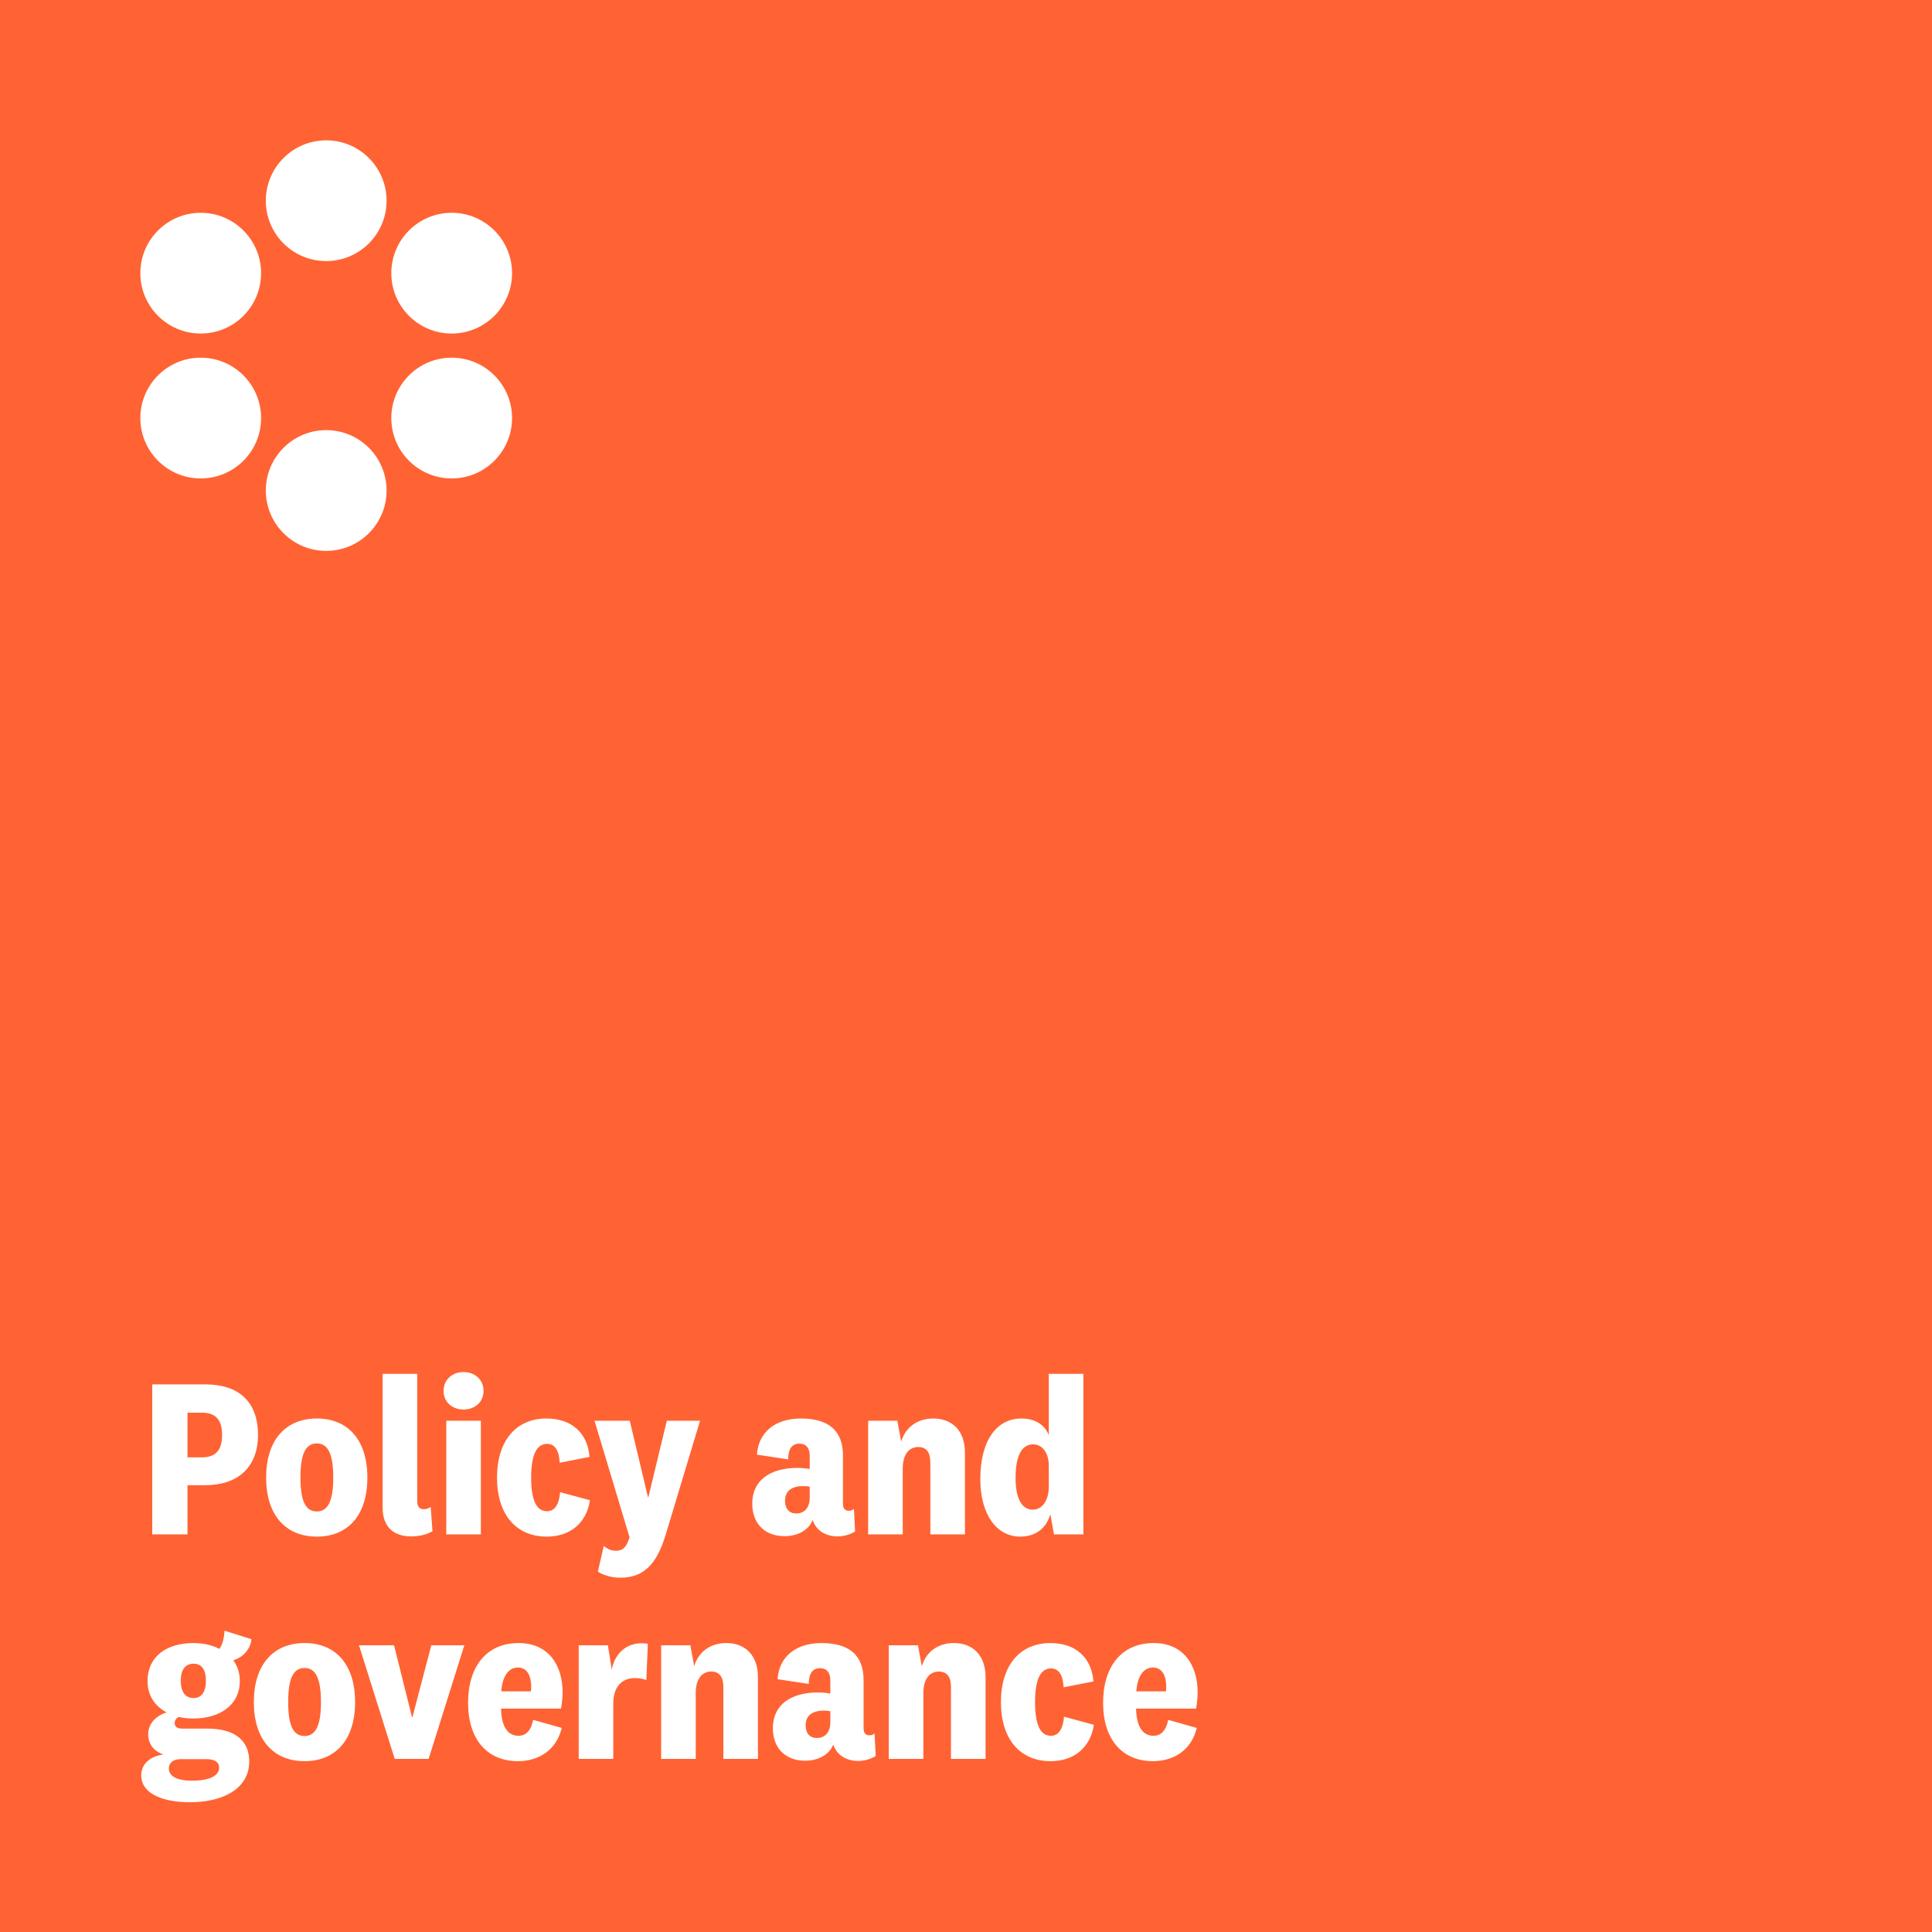 <svg width="413" height="413" viewBox="0 0 413 413" fill="none" xmlns="http://www.w3.org/2000/svg">
<rect width="413" height="413" fill="#FF6333"/>
<path d="M43.872 317.488H40.08V328H32.544V295.936H43.872C51.072 295.936 55.152 299.68 55.152 306.736C55.152 313.648 50.832 317.488 43.872 317.488ZM47.472 306.736C47.472 303.568 46.176 301.984 43.152 301.984H40.08V311.536H43.152C46.176 311.536 47.472 309.952 47.472 306.736ZM78.534 315.856C78.534 323.872 74.406 328.48 67.734 328.48C61.062 328.48 56.886 323.872 56.886 315.856C56.886 307.84 61.062 303.232 67.734 303.232C74.406 303.232 78.534 307.84 78.534 315.856ZM71.238 315.856C71.238 310.96 70.182 308.56 67.734 308.56C65.238 308.56 64.23 310.96 64.23 315.856C64.23 320.704 65.238 323.104 67.734 323.104C70.182 323.104 71.238 320.704 71.238 315.856ZM92.068 322.144L92.452 327.328C91.396 327.952 89.812 328.432 87.892 328.432C84.58 328.432 81.796 326.8 81.796 322.288V293.68H89.188V320.896C89.188 322.096 89.716 322.624 90.58 322.624C91.108 322.624 91.54 322.48 92.068 322.144ZM103.366 297.328C103.366 299.824 101.398 301.312 99.094 301.312C96.79 301.312 94.822 299.824 94.822 297.328C94.822 294.832 96.79 293.296 99.094 293.296C101.398 293.296 103.366 294.832 103.366 297.328ZM95.398 303.712H102.79V328H95.398V303.712ZM106.246 315.856C106.246 307.936 110.374 303.232 116.806 303.232C122.326 303.232 125.638 306.448 126.022 311.44L119.638 312.688C119.542 310.336 118.774 308.656 116.95 308.656C114.598 308.656 113.542 311.248 113.542 315.856C113.542 320.56 114.598 323.056 116.95 323.056C118.63 323.056 119.542 321.472 119.734 318.976L126.118 320.704C125.398 325.504 121.942 328.48 116.902 328.48C110.326 328.48 106.246 323.776 106.246 315.856ZM138.608 320.032L142.544 303.712H149.648L142.352 327.904C140.336 334.768 137.312 337.264 132.56 337.264C130.64 337.264 128.912 336.688 127.808 335.968L129.056 330.496C129.872 331.12 130.64 331.504 131.648 331.504C133.04 331.504 133.904 330.88 134.576 328.624L127.088 303.712H134.624L138.512 320.032H138.608ZM180.198 311.104V321.472C180.198 322.528 180.726 322.96 181.446 322.96C181.878 322.96 182.214 322.816 182.55 322.576L182.79 327.376C181.83 328 180.438 328.432 178.998 328.432C177.126 328.432 175.494 327.712 174.534 326.464C174.198 326.032 173.91 325.504 173.718 324.928C172.902 327.088 170.502 328.384 167.718 328.384C163.542 328.384 160.806 325.744 160.806 321.424C160.806 316.432 164.646 313.792 170.502 313.792C171.366 313.792 172.422 313.888 173.094 314.032V311.2C173.094 309.664 172.422 308.608 170.886 308.608C169.254 308.608 168.486 309.808 168.486 311.968L161.814 310.96C162.102 306.304 165.558 303.232 171.222 303.232C177.318 303.232 180.198 306.016 180.198 311.104ZM173.094 320.128V317.824C172.758 317.728 172.23 317.68 171.702 317.68C169.206 317.68 167.814 318.736 167.814 320.848C167.814 322.528 168.726 323.536 170.214 323.536C171.75 323.536 173.094 322.528 173.094 320.128ZM191.825 303.712L192.641 308.176C193.601 305.008 196.193 303.232 199.505 303.232C203.537 303.232 206.273 305.824 206.273 310.528V328H198.881V312.64C198.881 310.624 198.161 309.328 196.289 309.328C194.465 309.328 192.977 310.672 192.977 313.984V328H185.585V303.712H191.825ZM224.198 317.728V313.36C224.198 310.336 222.662 308.752 220.838 308.752C218.39 308.752 217.094 311.248 217.094 315.952C217.094 320.272 218.438 322.72 220.742 322.72C222.662 322.72 224.198 320.992 224.198 317.728ZM225.302 328L224.534 323.68C223.67 326.752 221.318 328.48 218.102 328.48C213.11 328.48 209.558 323.872 209.558 316.144C209.558 308.08 212.966 303.232 218.342 303.232C221.366 303.232 223.43 304.672 224.198 306.832V293.68H231.59V328H225.302ZM38.64 359.296C38.64 361.6 39.6 362.992 41.376 362.992C43.104 362.992 44.016 361.648 44.016 359.296C44.016 356.896 43.104 355.648 41.376 355.648C39.6 355.648 38.64 356.944 38.64 359.296ZM53.28 376.528C53.28 382.576 47.328 385.264 40.608 385.264C35.184 385.264 30.192 383.632 30.192 379.504C30.192 377.008 32.16 375.424 34.944 375.04C33.072 374.464 31.68 372.976 31.68 370.72C31.68 368.416 33.408 366.736 35.616 366.064C33.12 364.72 31.536 362.464 31.536 359.344C31.536 354.16 35.568 351.232 41.328 351.232C43.44 351.232 45.36 351.664 46.896 352.48C47.568 351.568 47.904 350.224 48 348.592L53.76 350.416C53.52 352.72 51.744 354.352 49.872 354.928C50.784 356.176 51.264 357.664 51.264 359.344C51.264 364.528 46.944 367.36 41.328 367.36C40.224 367.36 39.168 367.264 38.208 367.024C37.632 367.312 37.344 367.792 37.344 368.368C37.344 369.232 38.016 369.52 39.024 369.52H44.352C50.304 369.52 53.28 372.16 53.28 376.528ZM36.096 378.064C36.096 379.792 38.016 380.656 40.992 380.656C44.496 380.656 46.848 379.744 46.848 377.872C46.848 376.672 45.888 376.048 44.112 376.048H38.64C37.104 376.048 36.096 376.768 36.096 378.064ZM75.909 363.856C75.909 371.872 71.781 376.48 65.109 376.48C58.437 376.48 54.261 371.872 54.261 363.856C54.261 355.84 58.437 351.232 65.109 351.232C71.781 351.232 75.909 355.84 75.909 363.856ZM68.613 363.856C68.613 358.96 67.557 356.56 65.109 356.56C62.613 356.56 61.605 358.96 61.605 363.856C61.605 368.704 62.613 371.104 65.109 371.104C67.557 371.104 68.613 368.704 68.613 363.856ZM88.073 367.072H88.168L92.201 351.712H99.257L91.624 376H84.376L76.745 351.712H84.233L88.073 367.072ZM110.81 371.056C112.538 371.056 113.546 369.808 113.978 367.648L120.074 369.376C118.97 374.032 115.274 376.48 110.714 376.48C104.138 376.48 100.058 371.824 100.058 364C100.058 356.272 103.994 351.232 110.858 351.232C117.242 351.232 120.266 355.936 120.266 361.792C120.266 362.848 120.122 364.144 119.93 365.248H107.114C107.162 368.992 108.506 371.056 110.81 371.056ZM107.162 361.552H113.498C113.546 361.168 113.546 360.832 113.546 360.448C113.546 358.336 112.73 356.464 110.714 356.464C108.602 356.464 107.354 358.528 107.162 361.552ZM138.494 351.376L138.158 359.152C137.534 358.864 136.67 358.72 135.71 358.72C132.974 358.72 131.102 360.544 131.102 364.144V376H123.71V351.712H129.95L130.766 356.896C131.534 353.056 134.414 350.752 138.494 351.376ZM147.575 351.712L148.391 356.176C149.351 353.008 151.943 351.232 155.255 351.232C159.287 351.232 162.023 353.824 162.023 358.528V376H154.631V360.64C154.631 358.624 153.911 357.328 152.039 357.328C150.215 357.328 148.727 358.672 148.727 361.984V376H141.335V351.712H147.575ZM184.604 359.104V369.472C184.604 370.528 185.132 370.96 185.852 370.96C186.284 370.96 186.62 370.816 186.956 370.576L187.196 375.376C186.236 376 184.844 376.432 183.404 376.432C181.532 376.432 179.9 375.712 178.94 374.464C178.604 374.032 178.316 373.504 178.124 372.928C177.308 375.088 174.908 376.384 172.124 376.384C167.948 376.384 165.212 373.744 165.212 369.424C165.212 364.432 169.052 361.792 174.908 361.792C175.772 361.792 176.828 361.888 177.5 362.032V359.2C177.5 357.664 176.828 356.608 175.292 356.608C173.66 356.608 172.892 357.808 172.892 359.968L166.22 358.96C166.508 354.304 169.964 351.232 175.628 351.232C181.724 351.232 184.604 354.016 184.604 359.104ZM177.5 368.128V365.824C177.164 365.728 176.636 365.68 176.108 365.68C173.612 365.68 172.22 366.736 172.22 368.848C172.22 370.528 173.132 371.536 174.62 371.536C176.156 371.536 177.5 370.528 177.5 368.128ZM196.232 351.712L197.048 356.176C198.008 353.008 200.6 351.232 203.912 351.232C207.944 351.232 210.68 353.824 210.68 358.528V376H203.288V360.64C203.288 358.624 202.568 357.328 200.696 357.328C198.872 357.328 197.384 358.672 197.384 361.984V376H189.992V351.712H196.232ZM213.965 363.856C213.965 355.936 218.093 351.232 224.525 351.232C230.045 351.232 233.357 354.448 233.741 359.44L227.357 360.688C227.261 358.336 226.493 356.656 224.669 356.656C222.317 356.656 221.261 359.248 221.261 363.856C221.261 368.56 222.317 371.056 224.669 371.056C226.349 371.056 227.261 369.472 227.453 366.976L233.837 368.704C233.117 373.504 229.661 376.48 224.621 376.48C218.045 376.48 213.965 371.776 213.965 363.856ZM246.56 371.056C248.288 371.056 249.296 369.808 249.728 367.648L255.824 369.376C254.72 374.032 251.024 376.48 246.464 376.48C239.888 376.48 235.808 371.824 235.808 364C235.808 356.272 239.744 351.232 246.608 351.232C252.992 351.232 256.016 355.936 256.016 361.792C256.016 362.848 255.872 364.144 255.68 365.248H242.864C242.912 368.992 244.256 371.056 246.56 371.056ZM242.912 361.552H249.248C249.296 361.168 249.296 360.832 249.296 360.448C249.296 358.336 248.48 356.464 246.464 356.464C244.352 356.464 243.104 358.528 242.912 361.552Z" fill="white"/>
<path d="M69.731 55.812C76.858 55.812 82.637 50.034 82.637 42.906C82.637 35.778 76.858 30 69.731 30C62.602 30 56.824 35.778 56.824 42.906C56.824 50.034 62.602 55.812 69.731 55.812Z" fill="white"/>
<path d="M96.555 71.3C103.683 71.3 109.461 65.522 109.461 58.394C109.461 51.266 103.683 45.487 96.555 45.487C89.427 45.487 83.648 51.266 83.648 58.394C83.648 65.522 89.427 71.3 96.555 71.3Z" fill="white"/>
<path d="M96.555 102.275C103.683 102.275 109.461 96.497 109.461 89.369C109.461 82.241 103.683 76.462 96.555 76.462C89.427 76.462 83.648 82.241 83.648 89.369C83.648 96.497 89.427 102.275 96.555 102.275Z" fill="white"/>
<path d="M69.731 117.763C76.858 117.763 82.637 111.984 82.637 104.856C82.637 97.728 76.858 91.95 69.731 91.95C62.602 91.95 56.824 97.728 56.824 104.856C56.824 111.984 62.602 117.763 69.731 117.763Z" fill="white"/>
<path d="M42.906 102.275C50.034 102.275 55.812 96.497 55.812 89.369C55.812 82.241 50.034 76.462 42.906 76.462C35.778 76.462 30 82.241 30 89.369C30 96.497 35.778 102.275 42.906 102.275Z" fill="white"/>
<path d="M42.906 71.3C50.034 71.3 55.812 65.522 55.812 58.394C55.812 51.266 50.034 45.487 42.906 45.487C35.778 45.487 30 51.266 30 58.394C30 65.522 35.778 71.3 42.906 71.3Z" fill="white"/>
</svg>

